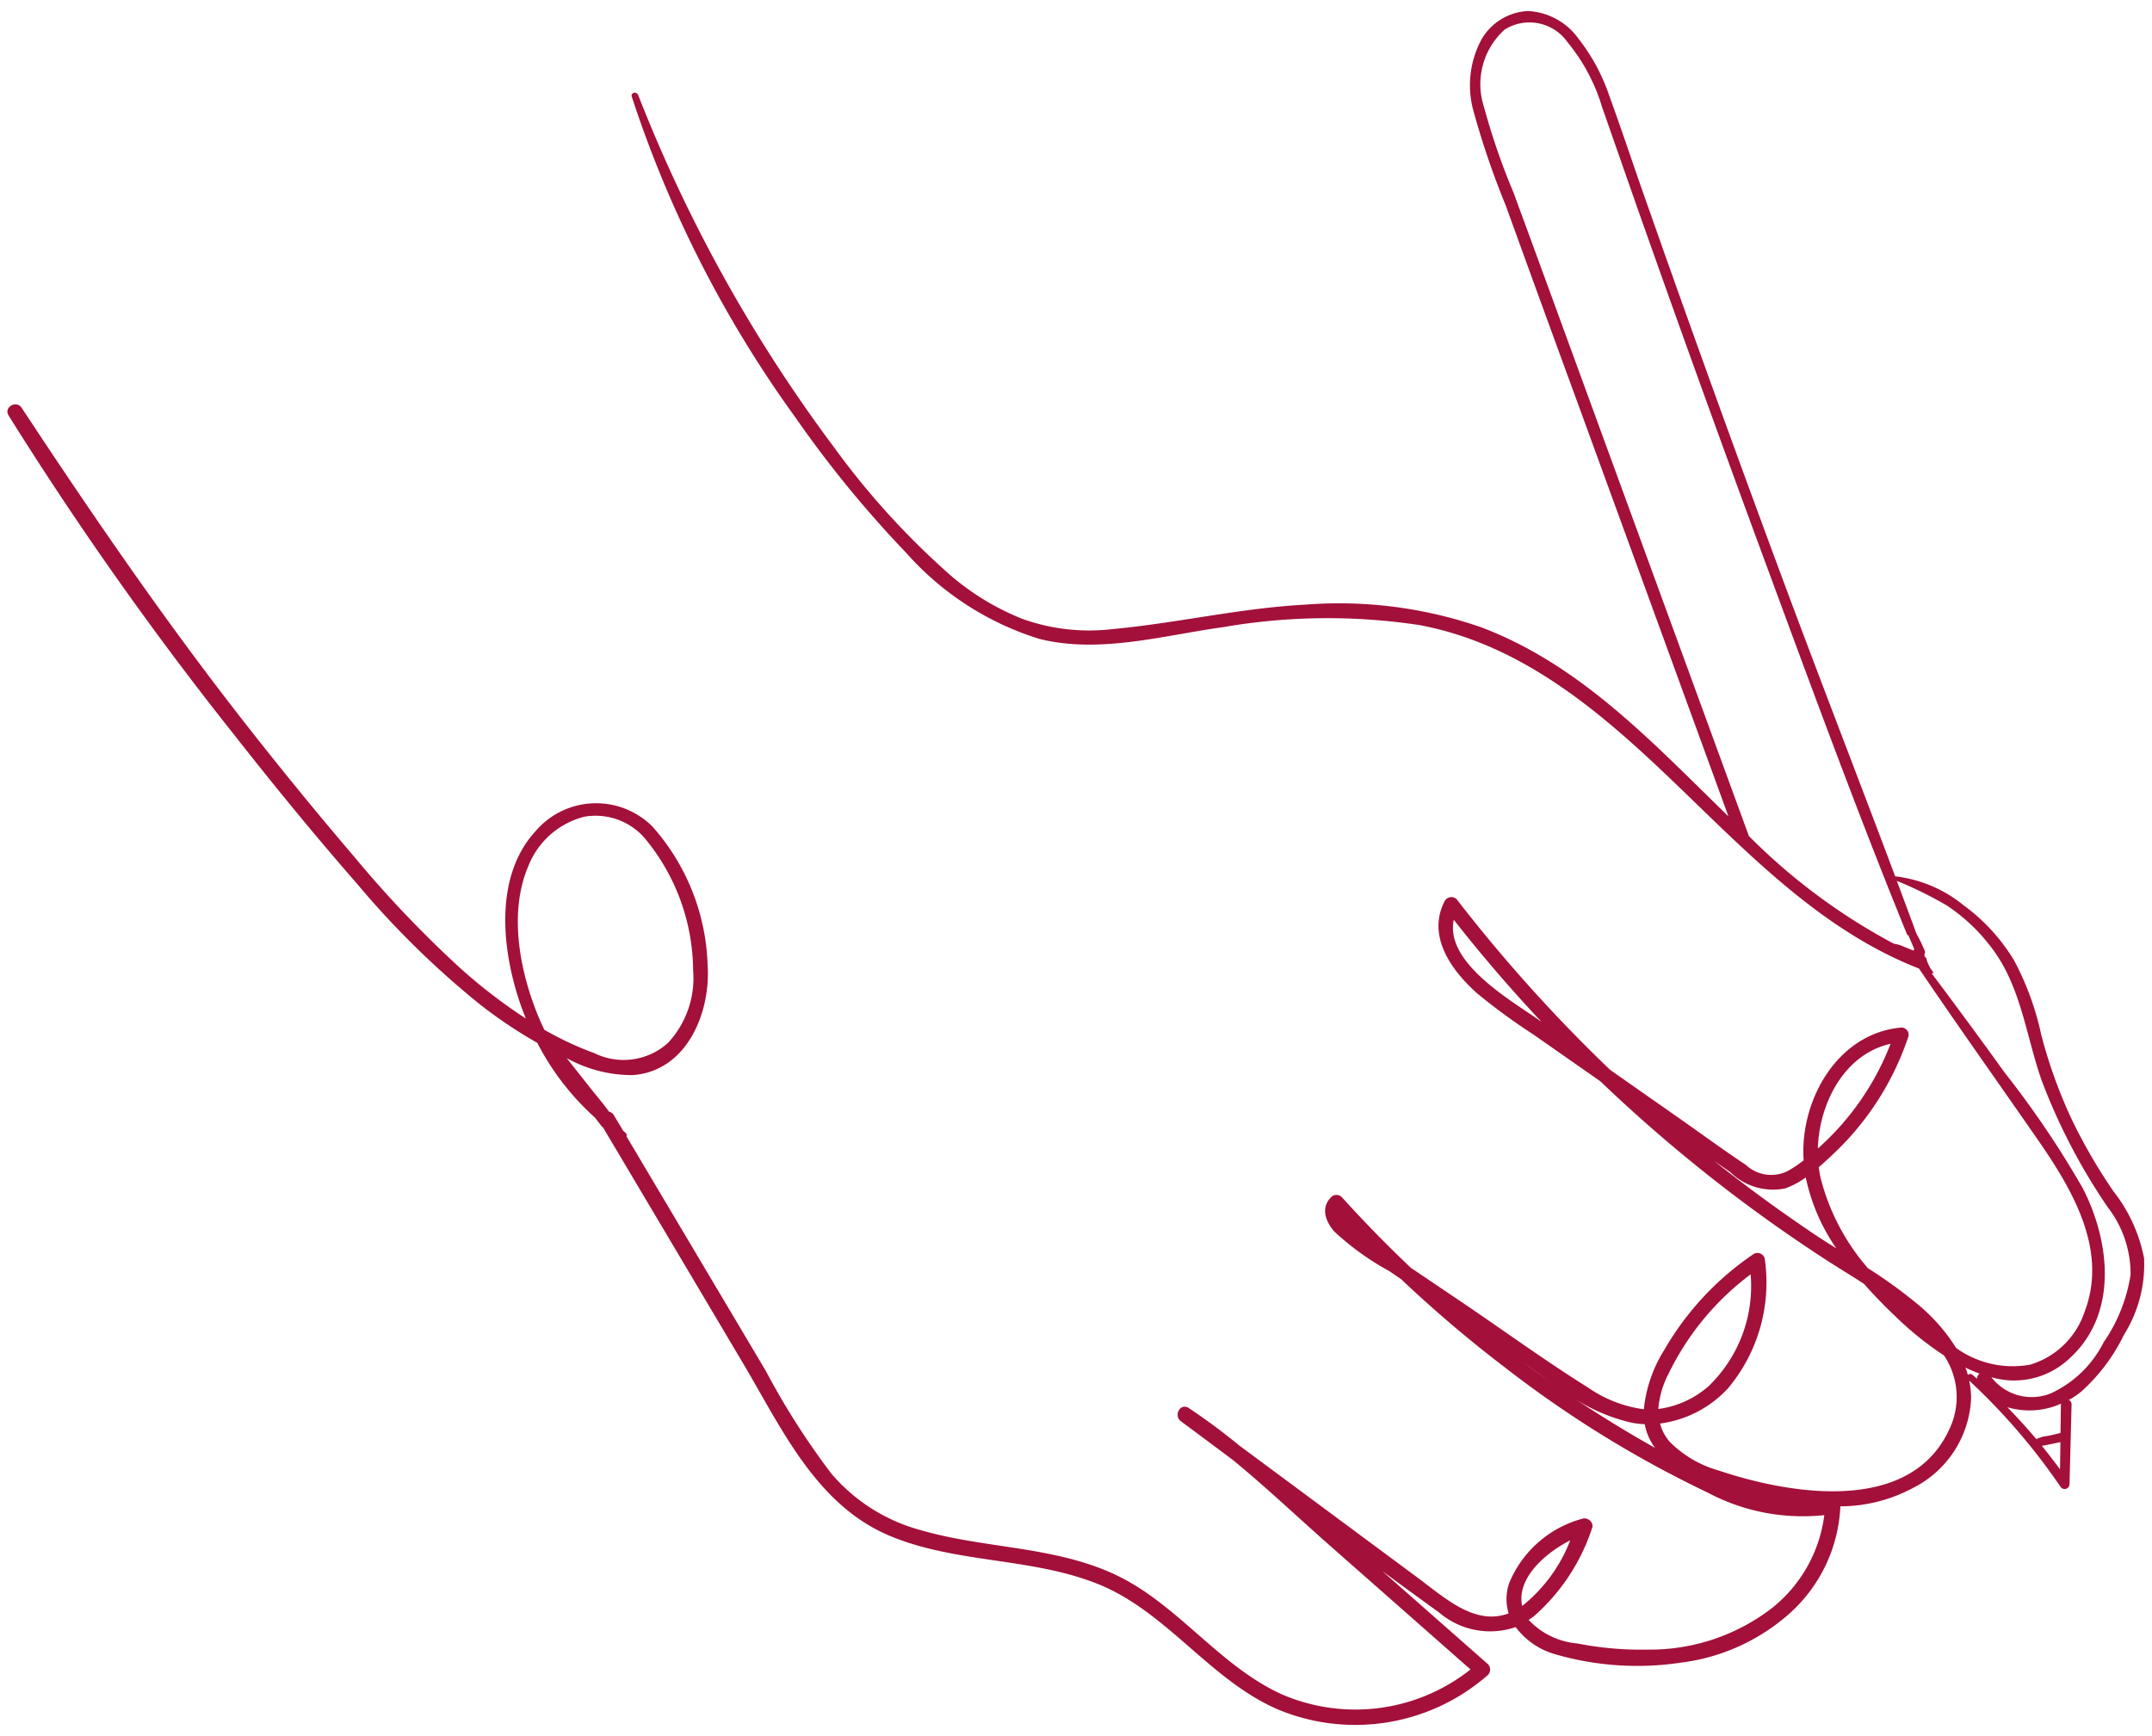 <svg height="71" viewBox="0 0 88 71" width="88" xmlns="http://www.w3.org/2000/svg" xmlns:xlink="http://www.w3.org/1999/xlink"><clipPath id="a"><path d="m0 0h88v71h-88z"/></clipPath><g clip-path="url(#a)"><path d="m86.819 51.693a6.639 6.639 0 0 1 -1.1 2.753 4.549 4.549 0 0 1 -2.163 2.09 2.08 2.08 0 0 1 -2.427-.662 3.293 3.293 0 0 0 3.187-.762c2.009-1.815 1.672-4.782.552-6.963a38.823 38.823 0 0 0 -3.2-4.738q-1.474-2.048-2.988-4.063a.242.242 0 0 0 .084.007.447.447 0 0 1 -.034-.076l-.023-.031-.016-.026a.629.629 0 0 1 -.083-.118c-.006-.012-.01-.024-.016-.037a.069.069 0 0 0 -.006-.012 1.239 1.239 0 0 1 -.122-.334l-.042-.016c-.013-.035-.026-.07-.039-.106a.193.193 0 0 0 .01-.191 6.076 6.076 0 0 0 -.324-.663q-.4-1.086-.808-2.171a15.849 15.849 0 0 1 2.057 1.014 7.445 7.445 0 0 1 1.935 1.881c1.118 1.574 1.313 3.531 1.947 5.309a24.623 24.623 0 0 0 2.685 5.141 4.456 4.456 0 0 1 .936 2.774m-2.849 5.3q-.008.584-.017 1.167a.214.214 0 0 0 -.044.005l-.391.093a.052.052 0 0 0 -.019 0c-.091.029-.181.027-.27.05s-.179.063-.268.095q-.563-.672-1.183-1.303a3.156 3.156 0 0 0 2.194-.144.264.264 0 0 0 0 .037m-.038 2.65q-.359-.491-.743-.963c.254-.042.506-.1.759-.151q-.008.557-.016 1.114m-12.755-25.99q-2.733-7.477-5.467-14.953l-2.733-7.476q-.693-1.895-1.389-3.788a27.9 27.9 0 0 1 -1.215-3.524 3 3 0 0 1 .845-3.15 1.9 1.9 0 0 1 2.571.509 7.581 7.581 0 0 1 1.415 2.652q.642 1.837 1.285 3.677 2.62 7.442 5.353 14.844c1.894 5.131 3.779 10.28 5.845 15.347a.365.365 0 0 1 .041.009c.015.031.029.062.042.093.066.158.137.315.2.474a.351.351 0 0 1 -.037.059c-.127-.057-.259-.107-.389-.16a1.479 1.479 0 0 0 -.411-.123 24.741 24.741 0 0 1 -5.937-4.415.28.28 0 0 0 -.015-.075m9.366 22.292c-.066-.056-.131-.114-.2-.17a.136.136 0 0 0 -.184.007c-.027-.1-.06-.2-.1-.3.19.091.381.172.575.243a.275.275 0 0 0 -.1.222m-18.6 9.282c-.241-1.119.926-2.155 1.966-2.684a6.355 6.355 0 0 1 -1.966 2.684m-40.227-24.1c-.766-1.86-1.231-4.255-.409-6.169a3.343 3.343 0 0 1 2.3-2.012 2.665 2.665 0 0 1 2.422.841 8.542 8.542 0 0 1 2.012 5.439 3.89 3.89 0 0 1 -1.03 2.976 2.715 2.715 0 0 1 -3.011.416 13.437 13.437 0 0 1 -2.044-.956c-.084-.176-.164-.354-.239-.535m46.2 14.627a11.133 11.133 0 0 1 3.369-4.09 5.688 5.688 0 0 1 -1.726 4.58 3.893 3.893 0 0 1 -2.05.928 3.756 3.756 0 0 1 .406-1.418m-4.1.808a7.265 7.265 0 0 0 2.628 1.175 3.781 3.781 0 0 0 .51.056 2.365 2.365 0 0 0 .424.971q-1.825-1.026-3.561-2.2m-1.8-1.276c.352.251.713.518 1.081.781q-.546-.384-1.081-.781m11.59-5.456q-1.967-1.334-3.827-2.816c.224.157.449.314.674.47a2.492 2.492 0 0 0 2.255.661 3.432 3.432 0 0 0 .831-.445 7.944 7.944 0 0 0 1.249 2.9c-.4-.251-.793-.5-1.181-.767m3.4-7.6a11.041 11.041 0 0 1 -2.974 4.283c.056-1.877 1.1-3.864 2.974-4.283m-14.476-1.037c-1.132-.792-3.749-2.307-3.386-4.034q1.7 2.167 3.591 4.178l-.2-.143m24.844 9.848a6.377 6.377 0 0 0 -1.264-2.784 22.453 22.453 0 0 1 -1.725-2.985 20.213 20.213 0 0 1 -1.221-3.4 11.612 11.612 0 0 0 -1.105-3.038 7.7 7.7 0 0 0 -2.076-2.272 5.4 5.4 0 0 0 -2.794-1.181c-1.534-4.086-3.117-8.154-4.635-12.245q-2.918-7.859-5.69-15.764c-.457-1.3-.891-2.615-1.365-3.912a7.875 7.875 0 0 0 -1.264-2.342 2.708 2.708 0 0 0 -2.065-1.126 2.317 2.317 0 0 0 -1.931 1.225 3.955 3.955 0 0 0 -.285 2.9 34.029 34.029 0 0 0 1.317 3.846q1.427 3.947 2.872 7.888 3.115 8.539 6.228 17.078c-3.088-3-6.044-6.21-10.141-7.744a17.724 17.724 0 0 0 -7.173-.915c-2.654.142-5.237.756-7.876 1a8.109 8.109 0 0 1 -3.669-.413 10.439 10.439 0 0 1 -2.953-1.787 32.16 32.16 0 0 1 -4.785-5.266 61.257 61.257 0 0 1 -7.988-14.38c-.063-.156-.313-.1-.26.072a47.677 47.677 0 0 0 6.711 13.146 45.86 45.86 0 0 0 4.514 5.513 12.037 12.037 0 0 0 5.422 3.51c2.469.628 5.092-.14 7.551-.478a25.1 25.1 0 0 1 8.006-.083c4.23.793 7.458 3.587 10.47 6.481s6.009 6.028 9.963 7.567c1.574 2.324 3.2 4.612 4.8 6.916 1.426 2.049 2.956 4.563 1.97 7.126a3.363 3.363 0 0 1 -2.228 2.159 3.969 3.969 0 0 1 -3.024-.683 7.4 7.4 0 0 0 -1.607-1.817 20.032 20.032 0 0 0 -2-1.446 9.01 9.01 0 0 1 -1.933-3.684q-.049-.218-.077-.446c.218-.187.425-.381.616-.561a11.659 11.659 0 0 0 3.048-4.78.294.294 0 0 0 -.282-.371c-2.329.2-3.808 2.4-3.993 4.6a5.565 5.565 0 0 0 -.007.83 4.752 4.752 0 0 1 -.648.436 1.513 1.513 0 0 1 -1.714-.247c-.959-.638-1.89-1.324-2.835-1.985l-2.713-1.9a63.017 63.017 0 0 1 -6.278-6.98.31.31 0 0 0 -.484.063c-.753 1.433.265 2.849 1.328 3.791a24.828 24.828 0 0 0 2.292 1.676l2.685 1.877.056.039a62.67 62.67 0 0 0 9.25 7.316c.441.286.974.607 1.529.967.424.482.868.934 1.308 1.353a13.551 13.551 0 0 0 1.964 1.576 3.047 3.047 0 0 1 .205 3.043c-1.61 3.468-6.524 2.633-9.4 1.667a4.57 4.57 0 0 1 -2.017-1.175 1.843 1.843 0 0 1 -.4-.751 4.6 4.6 0 0 0 2.774-1.435 6.733 6.733 0 0 0 1.516-5.24.307.307 0 0 0 -.456-.263 11.925 11.925 0 0 0 -3.654 3.915 5.6 5.6 0 0 0 -.842 2.439 5.212 5.212 0 0 1 -2.3-.9c-1.737-1.085-3.4-2.3-5.1-3.45l-2.127-1.435q-1.468-1.39-2.826-2.893a.309.309 0 0 0 -.432 0c-.434.428-.238.988.118 1.4a11.02 11.02 0 0 0 2.249 1.622l.5.342a51.862 51.862 0 0 0 4.249 3.612 45.228 45.228 0 0 0 8.274 5.107 8.284 8.284 0 0 0 4.774.924 5.785 5.785 0 0 1 -2.139 3.8 8.172 8.172 0 0 1 -5.064 1.7 13.484 13.484 0 0 1 -2.886-.25 3.092 3.092 0 0 1 -2-.964c.066-.043.132-.089.2-.139a8.181 8.181 0 0 0 2.392-3.614c.089-.226-.173-.454-.387-.388a4.5 4.5 0 0 0 -3 2.63 1.993 1.993 0 0 0 -.024 1.242c-1.379.524-2.624-.645-3.729-1.464l-7.286-5.4a25.55 25.55 0 0 0 -2.067-1.533c-.344-.226-.635.308-.317.543q1.062.788 2.12 1.58c1.354 1.11 2.634 2.326 3.937 3.475l5.782 5.094a7.576 7.576 0 0 1 -7.729 1.011c-2.613-1.195-4.294-3.764-6.92-4.945-2.488-1.119-5.277-1.014-7.862-1.772a7.28 7.28 0 0 1 -3.631-2.311 30.645 30.645 0 0 1 -2.668-4.182q-2.852-4.8-5.706-9.607a.117.117 0 0 0 -.034-.138l-.1-.088-.379-.634a.3.3 0 0 0 -.2-.147c-.254-.358-.552-.695-.815-1.031q-.455-.58-.915-1.158a5.513 5.513 0 0 0 2.707.694c2.214-.165 3.185-2.56 3.056-4.5a8.942 8.942 0 0 0 -2.262-5.671 3.258 3.258 0 0 0 -4.779.2c-1.678 1.838-1.381 4.773-.652 6.958.079.237.167.47.26.7a21.833 21.833 0 0 1 -2.644-2.027 45.908 45.908 0 0 1 -4.367-4.582q-2.263-2.65-4.413-5.396c-3.276-4.175-6.27-8.537-9.192-12.97-.218-.331-.746-.03-.535.313a141.857 141.857 0 0 0 9.271 13.117c1.621 2.067 3.289 4.1 5.017 6.079a36.146 36.146 0 0 0 5.03 4.923 19.3 19.3 0 0 0 2.3 1.537 10.728 10.728 0 0 0 2.358 3.057q.139.181.279.358a.158.158 0 0 0 .052.044q2.863 4.82 5.723 9.641c1.578 2.657 2.987 5.8 6.005 7.063 2.7 1.131 5.755.877 8.474 1.955 2.843 1.127 4.585 3.918 7.376 5.136a8.223 8.223 0 0 0 8.606-1.4.317.317 0 0 0 0-.445l-4.324-3.81q1.158.852 2.324 1.695a3.213 3.213 0 0 0 3.136.6 3.054 3.054 0 0 0 1.579 1.1 12.019 12.019 0 0 0 5.171.355 8.2 8.2 0 0 0 4.428-1.993 6.254 6.254 0 0 0 2.1-4.4 6.344 6.344 0 0 0 2.987-.761 4.314 4.314 0 0 0 2.359-3.666 3.725 3.725 0 0 0 -.079-.716 25.681 25.681 0 0 1 3.732 4.338.2.2 0 0 0 .371-.1q.042-1.629.084-3.256a.193.193 0 0 0 -.115-.189 3.173 3.173 0 0 0 .5-.334 7.532 7.532 0 0 0 1.76-2.337 5.4 5.4 0 0 0 .821-3.086" fill="#a31039" transform="translate(.303 .451)"/></g></svg>